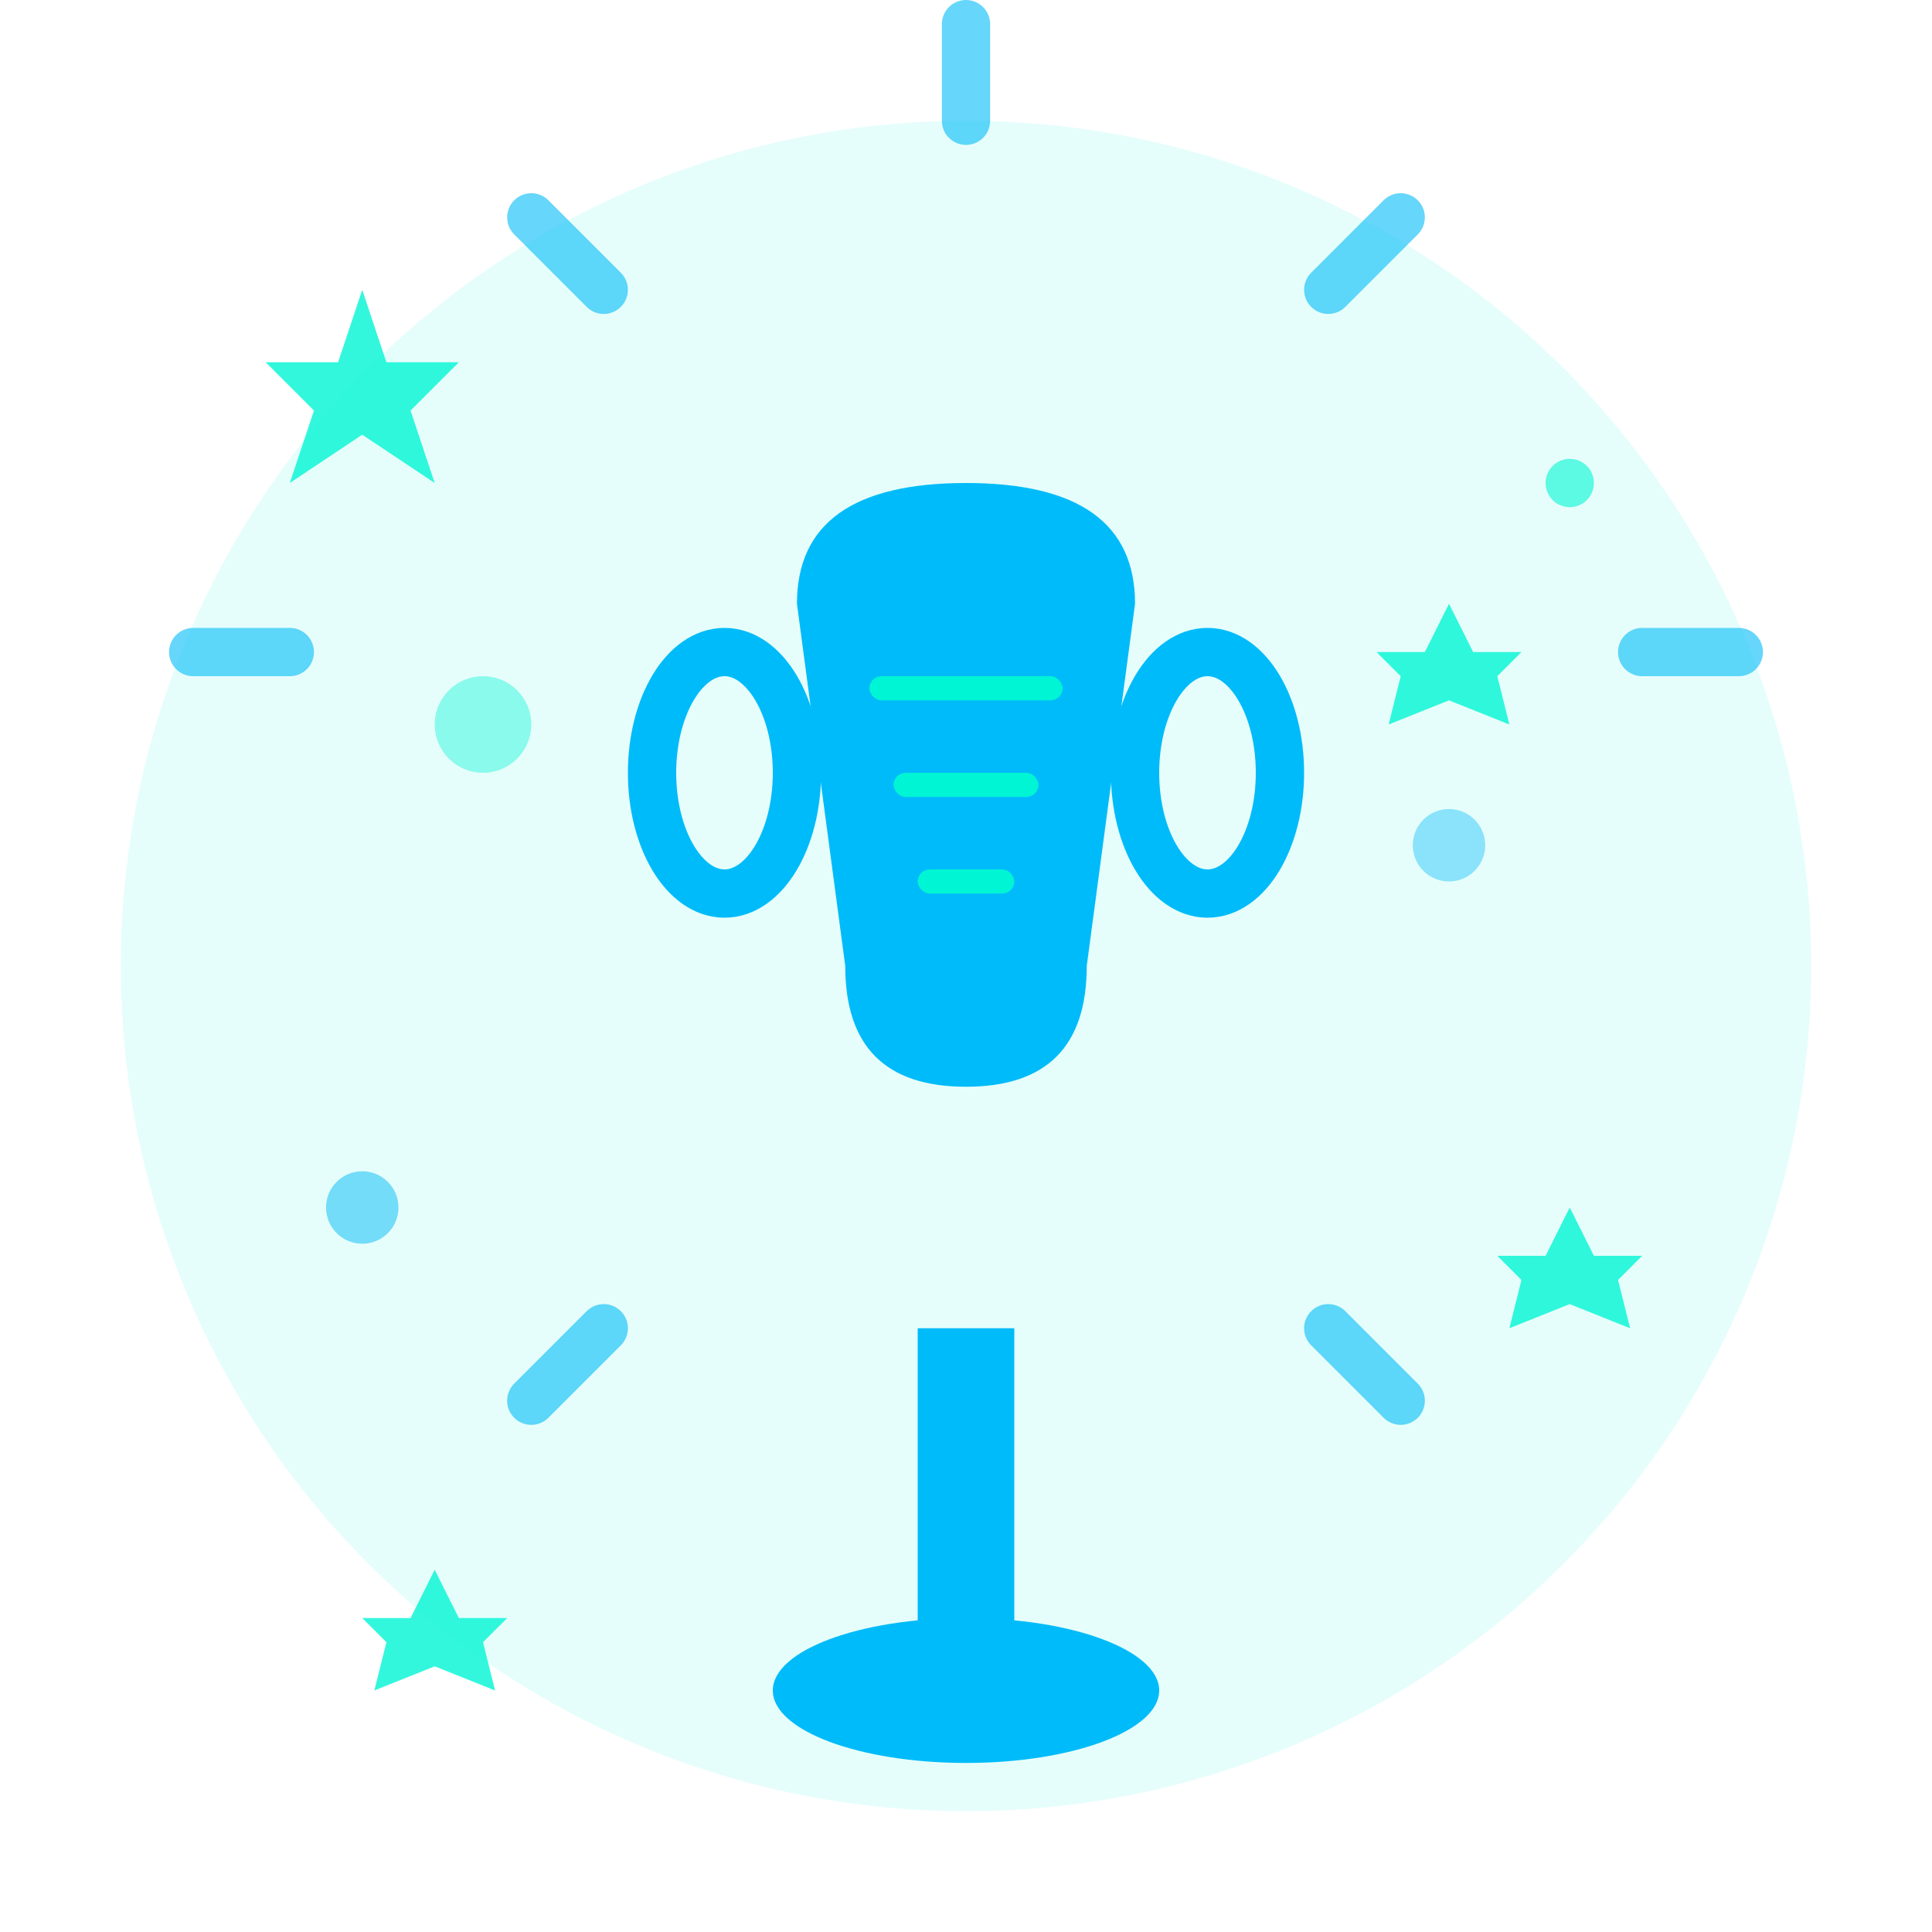 <svg width="80" height="80" viewBox="0 0 80 80" fill="none" xmlns="http://www.w3.org/2000/svg">
  <!-- Background -->
  <circle cx="40" cy="40" r="35" fill="#00f5d4" opacity="0.1"/>
  
  <!-- Trophy/Award base -->
  <g transform="translate(30, 45)">
    <rect x="8" y="10" width="4" height="15" fill="#00bbf9"/>
    <ellipse cx="10" cy="25" rx="8" ry="3" fill="#00bbf9"/>
    <rect x="6" y="23" width="8" height="4" rx="2" fill="#00bbf9"/>
  </g>
  
  <!-- Trophy cup -->
  <g transform="translate(25, 20)">
    <!-- Main cup -->
    <path d="M8 5 Q8 0 15 0 Q22 0 22 5 L20 20 Q20 25 15 25 Q10 25 10 20 Z" fill="#00bbf9"/>
    
    <!-- Handles -->
    <ellipse cx="5" cy="12" rx="3" ry="5" fill="none" stroke="#00bbf9" stroke-width="2"/>
    <ellipse cx="25" cy="12" rx="3" ry="5" fill="none" stroke="#00bbf9" stroke-width="2"/>
    
    <!-- Decorative elements on cup -->
    <rect x="11" y="8" width="8" height="1" rx="0.5" fill="#00f5d4"/>
    <rect x="12" y="12" width="6" height="1" rx="0.5" fill="#00f5d4"/>
    <rect x="13" y="16" width="4" height="1" rx="0.5" fill="#00f5d4"/>
  </g>
  
  <!-- Stars around trophy -->
  <g fill="#00f5d4" opacity="0.8">
    <!-- Star points using paths -->
    <path d="M15 12 L16 15 L19 15 L17 17 L18 20 L15 18 L12 20 L13 17 L11 15 L14 15 Z"/>
    <path d="M60 25 L61 27 L63 27 L62 28 L62.5 30 L60 29 L57.5 30 L58 28 L57 27 L59 27 Z"/>
    <path d="M65 50 L66 52 L68 52 L67 53 L67.5 55 L65 54 L62.5 55 L63 53 L62 52 L64 52 Z"/>
    <path d="M18 65 L19 67 L21 67 L20 68 L20.5 70 L18 69 L15.5 70 L16 68 L15 67 L17 67 Z"/>
  </g>
  
  <!-- Excellence rays -->
  <g stroke="#00bbf9" stroke-width="2" opacity="0.6" stroke-linecap="round">
    <path d="M40 5 L40 1"/>
    <path d="M55 12 L58 9"/>
    <path d="M68 27 L72 27"/>
    <path d="M55 55 L58 58"/>
    <path d="M25 55 L22 58"/>
    <path d="M12 27 L8 27"/>
    <path d="M25 12 L22 9"/>
  </g>
  
  <!-- Additional decorative elements -->
  <circle cx="20" cy="30" r="2" fill="#00f5d4" opacity="0.4"/>
  <circle cx="60" cy="35" r="1.5" fill="#00bbf9" opacity="0.4"/>
  <circle cx="65" cy="20" r="1" fill="#00f5d4" opacity="0.6"/>
  <circle cx="15" cy="50" r="1.5" fill="#00bbf9" opacity="0.5"/>
</svg>
